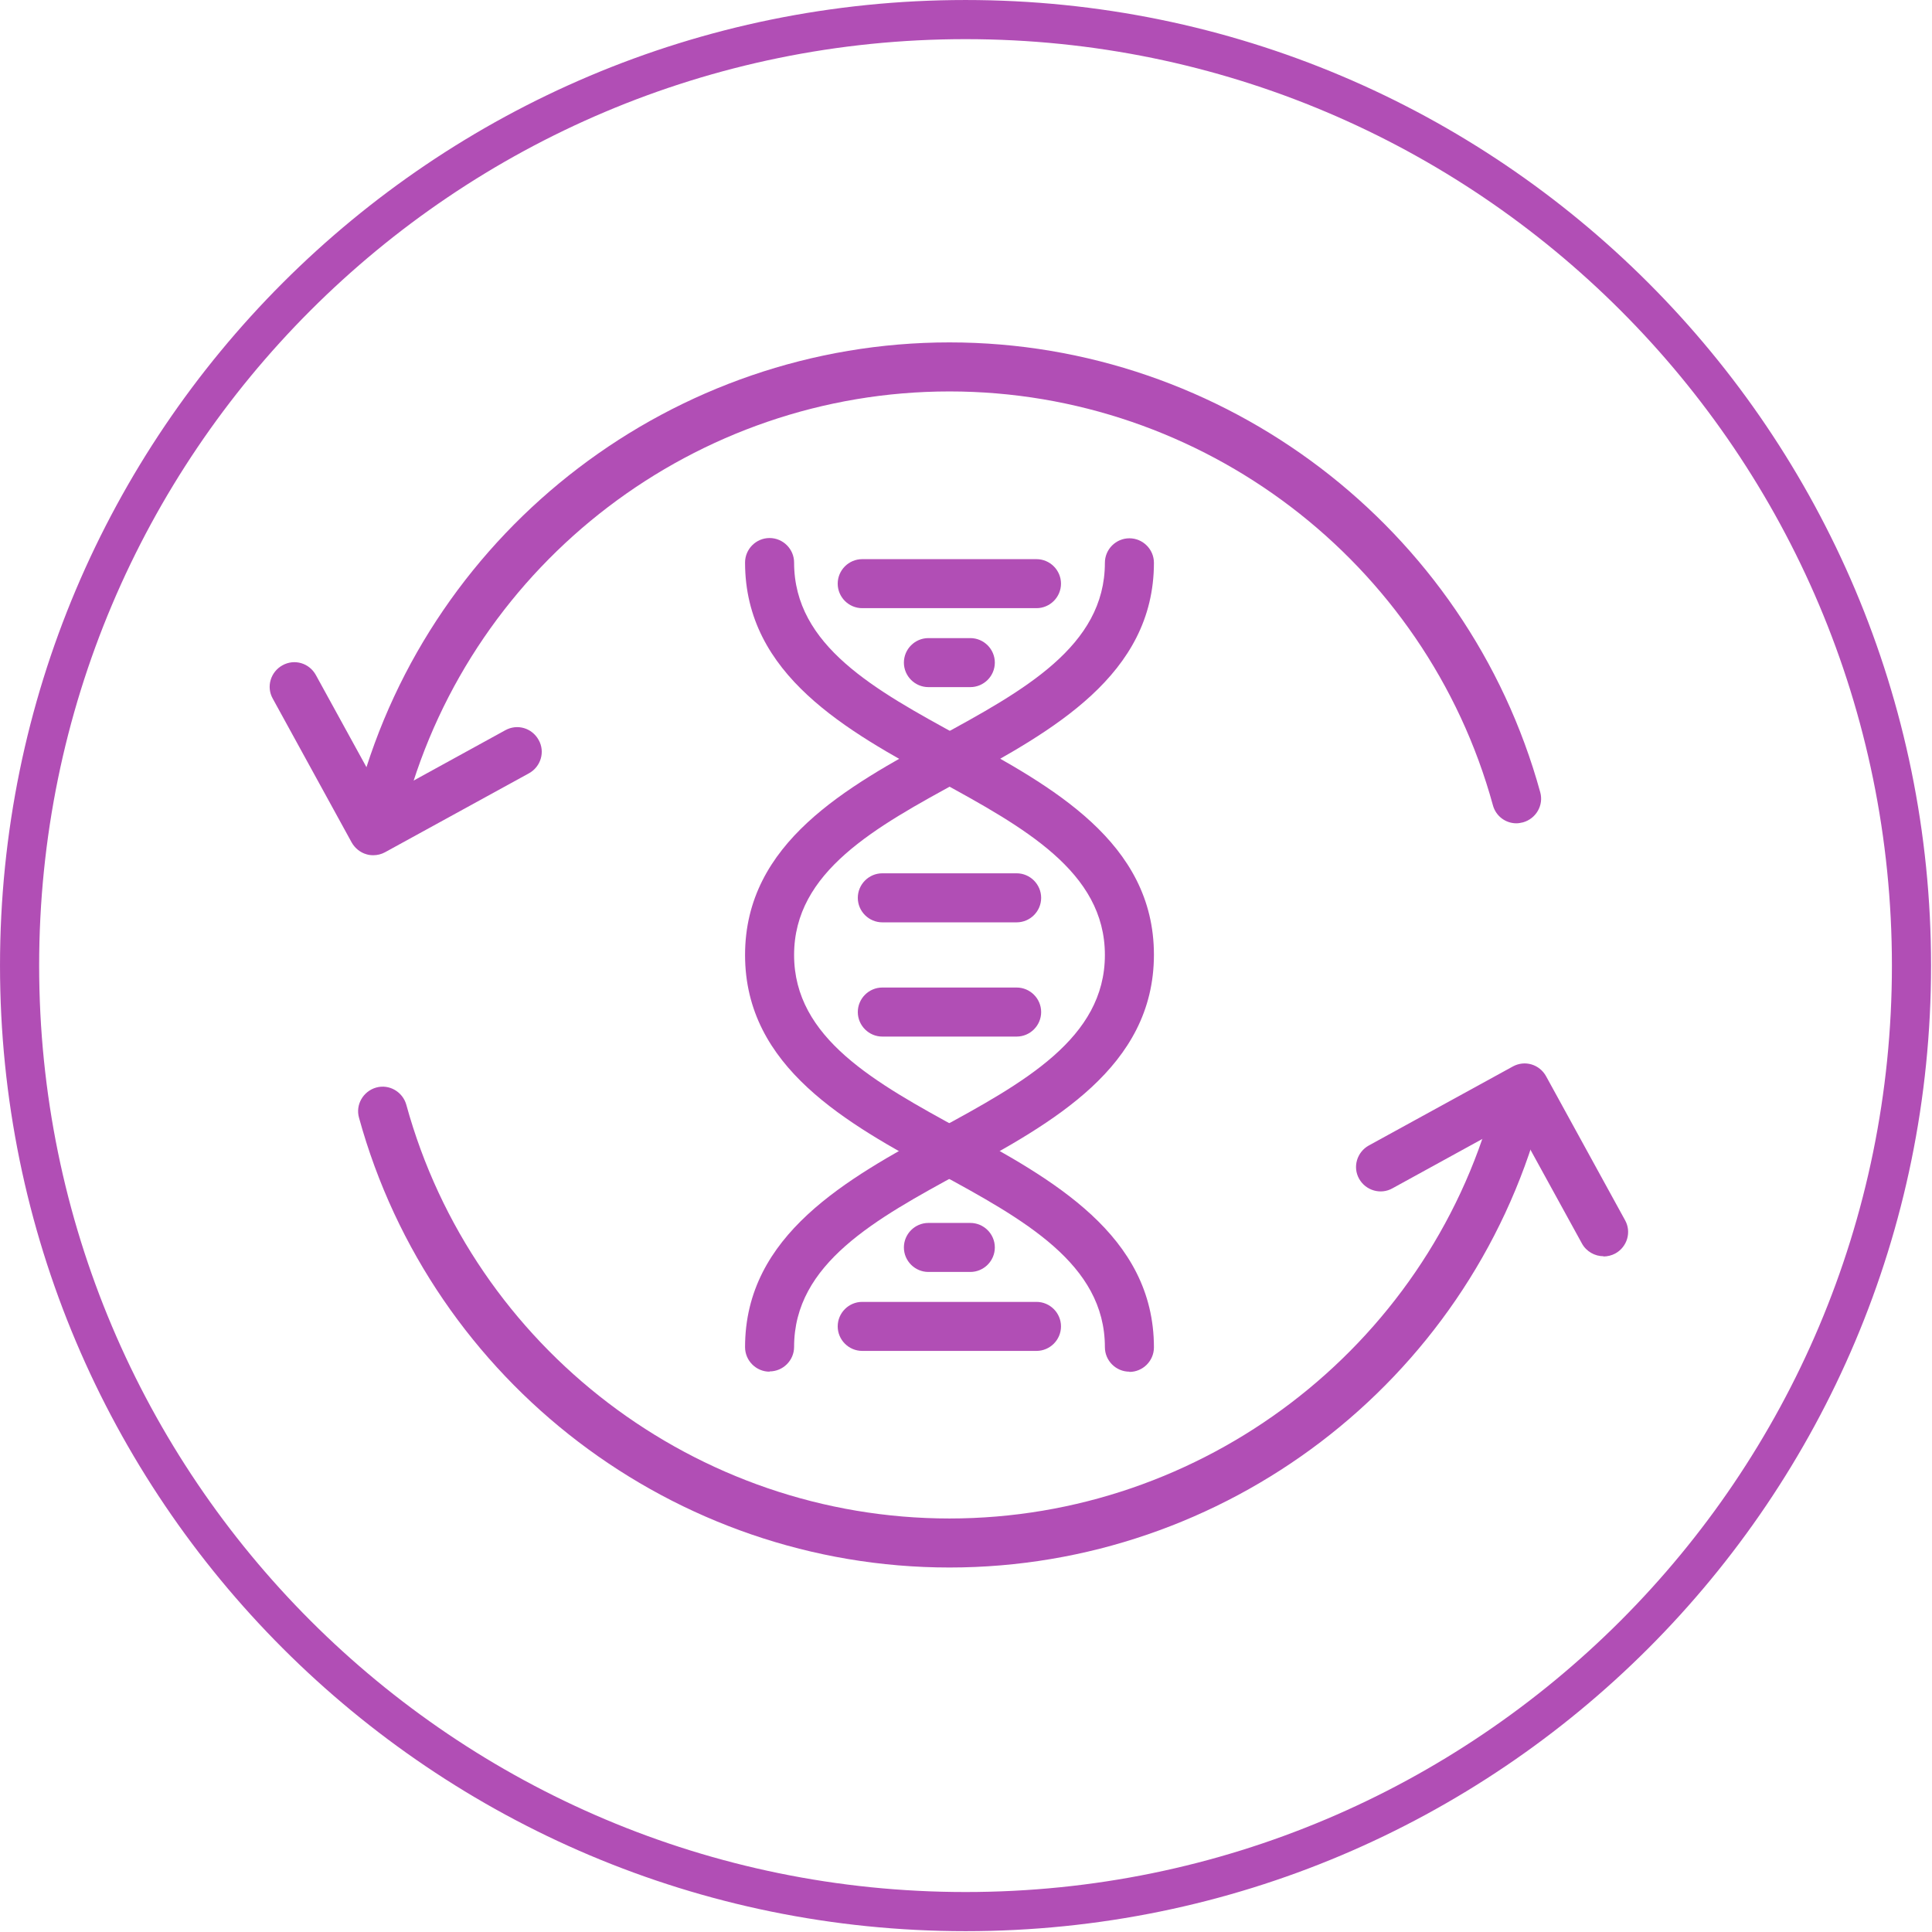 <svg width="89" height="89" viewBox="0 0 89 89" fill="none" xmlns="http://www.w3.org/2000/svg">
<g id="icon" clip-path="url(#clip0_366_9646)">
<path id="Vector" d="M88.055 44.481C88.055 68.552 68.547 88.06 44.481 88.06C20.414 88.06 0.902 68.552 0.902 44.481C0.902 20.41 20.41 0.902 44.481 0.902C68.552 0.902 88.055 20.414 88.055 44.481Z" stroke="#B14EB5" stroke-width="1.803"/>
<g id="Group">
<g id="Group_2">
<g id="Group_3">
<path id="Vector_2" d="M35.451 63.188C34.83 63.188 34.322 62.679 34.322 62.058C34.322 56.876 39.042 54.301 43.197 52.032C47.161 49.875 50.898 47.831 50.898 43.992C50.898 40.153 47.161 38.109 43.197 35.941C39.031 33.672 34.322 31.097 34.322 25.914C34.322 25.293 34.83 24.785 35.451 24.785C36.072 24.785 36.581 25.293 36.581 25.914C36.581 29.753 40.307 31.786 44.259 33.943C48.437 36.224 53.157 38.787 53.157 43.981C53.157 49.175 48.437 51.738 44.281 54.008C40.318 56.164 36.581 58.208 36.581 62.047C36.581 62.668 36.072 63.176 35.451 63.176V63.188Z" fill="#B14EB5"/>
<path id="Vector_3" d="M52.027 63.188C51.406 63.188 50.898 62.68 50.898 62.059C50.898 58.22 47.161 56.176 43.197 54.019C39.031 51.75 34.322 49.175 34.322 43.992C34.322 38.81 39.031 36.246 43.186 33.977C47.172 31.809 50.898 29.765 50.898 25.926C50.898 25.305 51.406 24.797 52.027 24.797C52.648 24.797 53.157 25.305 53.157 25.926C53.157 31.109 48.448 33.672 44.293 35.942C40.307 38.11 36.581 40.153 36.581 43.992C36.581 47.832 40.318 49.875 44.281 52.043C48.448 54.313 53.157 56.887 53.157 62.07C53.157 62.691 52.648 63.199 52.027 63.199V63.188Z" fill="#B14EB5"/>
</g>
<g id="Group_4">
<path id="Vector_4" d="M44.699 58.594H42.768C42.147 58.594 41.639 58.086 41.639 57.465C41.639 56.844 42.147 56.336 42.768 56.336H44.699C45.32 56.336 45.828 56.844 45.828 57.465C45.828 58.086 45.32 58.594 44.699 58.594Z" fill="#B14EB5"/>
<path id="Vector_5" d="M47.747 62.231H39.719C39.098 62.231 38.59 61.723 38.59 61.102C38.59 60.481 39.098 59.973 39.719 59.973H47.747C48.368 59.973 48.876 60.481 48.876 61.102C48.876 61.723 48.368 62.231 47.747 62.231Z" fill="#B14EB5"/>
<path id="Vector_6" d="M44.699 31.653H42.768C42.147 31.653 41.639 31.145 41.639 30.524C41.639 29.903 42.147 29.395 42.768 29.395H44.699C45.32 29.395 45.828 29.903 45.828 30.524C45.828 31.145 45.32 31.653 44.699 31.653Z" fill="#B14EB5"/>
<path id="Vector_7" d="M47.747 28.016H39.719C39.098 28.016 38.59 27.508 38.59 26.887C38.59 26.266 39.098 25.758 39.719 25.758H47.747C48.368 25.758 48.876 26.266 48.876 26.887C48.876 27.508 48.368 28.016 47.747 28.016Z" fill="#B14EB5"/>
</g>
<g id="Group_5">
<path id="Vector_8" d="M46.833 42.489H40.645C40.024 42.489 39.516 41.981 39.516 41.36C39.516 40.739 40.024 40.23 40.645 40.23H46.833C47.454 40.23 47.962 40.739 47.962 41.36C47.962 41.981 47.454 42.489 46.833 42.489Z" fill="#B14EB5"/>
<path id="Vector_9" d="M46.833 47.751H40.645C40.024 47.751 39.516 47.242 39.516 46.621C39.516 46 40.024 45.492 40.645 45.492H46.833C47.454 45.492 47.962 46 47.962 46.621C47.962 47.242 47.454 47.751 46.833 47.751Z" fill="#B14EB5"/>
</g>
</g>
<g id="Group_6">
<path id="Vector_10" d="M43.739 72.209C31.07 72.209 19.892 63.684 16.538 51.489C16.369 50.891 16.73 50.27 17.328 50.1C17.927 49.931 18.548 50.292 18.717 50.891C21.8 62.115 32.098 69.951 43.739 69.951C55.381 69.951 65.69 62.115 68.772 50.891C68.942 50.292 69.563 49.931 70.161 50.1C70.76 50.27 71.121 50.891 70.952 51.489C67.598 63.695 56.408 72.209 43.739 72.209Z" fill="#B14EB5"/>
<path id="Vector_11" d="M69.856 37.927C69.36 37.927 68.908 37.6 68.772 37.092C65.69 25.868 55.392 18.032 43.739 18.032C32.086 18.032 21.8 25.868 18.717 37.092C18.548 37.69 17.927 38.052 17.328 37.882C16.73 37.713 16.369 37.092 16.538 36.493C19.892 24.287 31.081 15.773 43.739 15.773C56.397 15.773 67.598 24.299 70.952 36.493C71.121 37.092 70.76 37.713 70.161 37.882C70.06 37.905 69.958 37.927 69.856 37.927Z" fill="#B14EB5"/>
<path id="Vector_12" d="M17.193 39.397C17.092 39.397 16.979 39.385 16.877 39.352C16.595 39.272 16.346 39.069 16.2 38.809L12.564 32.181C12.259 31.639 12.462 30.951 13.015 30.646C13.569 30.341 14.246 30.544 14.551 31.097L17.645 36.732L23.279 33.638C23.833 33.333 24.51 33.536 24.815 34.09C25.12 34.632 24.917 35.32 24.363 35.625L17.735 39.261C17.566 39.352 17.385 39.397 17.193 39.397Z" fill="#B14EB5"/>
<path id="Vector_13" d="M73.866 57.87C73.471 57.87 73.076 57.655 72.873 57.282L69.779 51.648L64.144 54.742C63.602 55.047 62.913 54.844 62.609 54.302C62.304 53.76 62.507 53.071 63.06 52.766L69.688 49.13C70.242 48.825 70.919 49.028 71.224 49.582L74.86 56.21C75.165 56.752 74.962 57.441 74.408 57.745C74.239 57.836 74.047 57.881 73.866 57.881V57.87Z" fill="#B14EB5"/>
</g>
</g>
</g>
<defs>
<clipPath id="clip0_366_9646">
<rect width="88.957" height="88.962" fill="white"/>
</clipPath>
</defs>
</svg>
